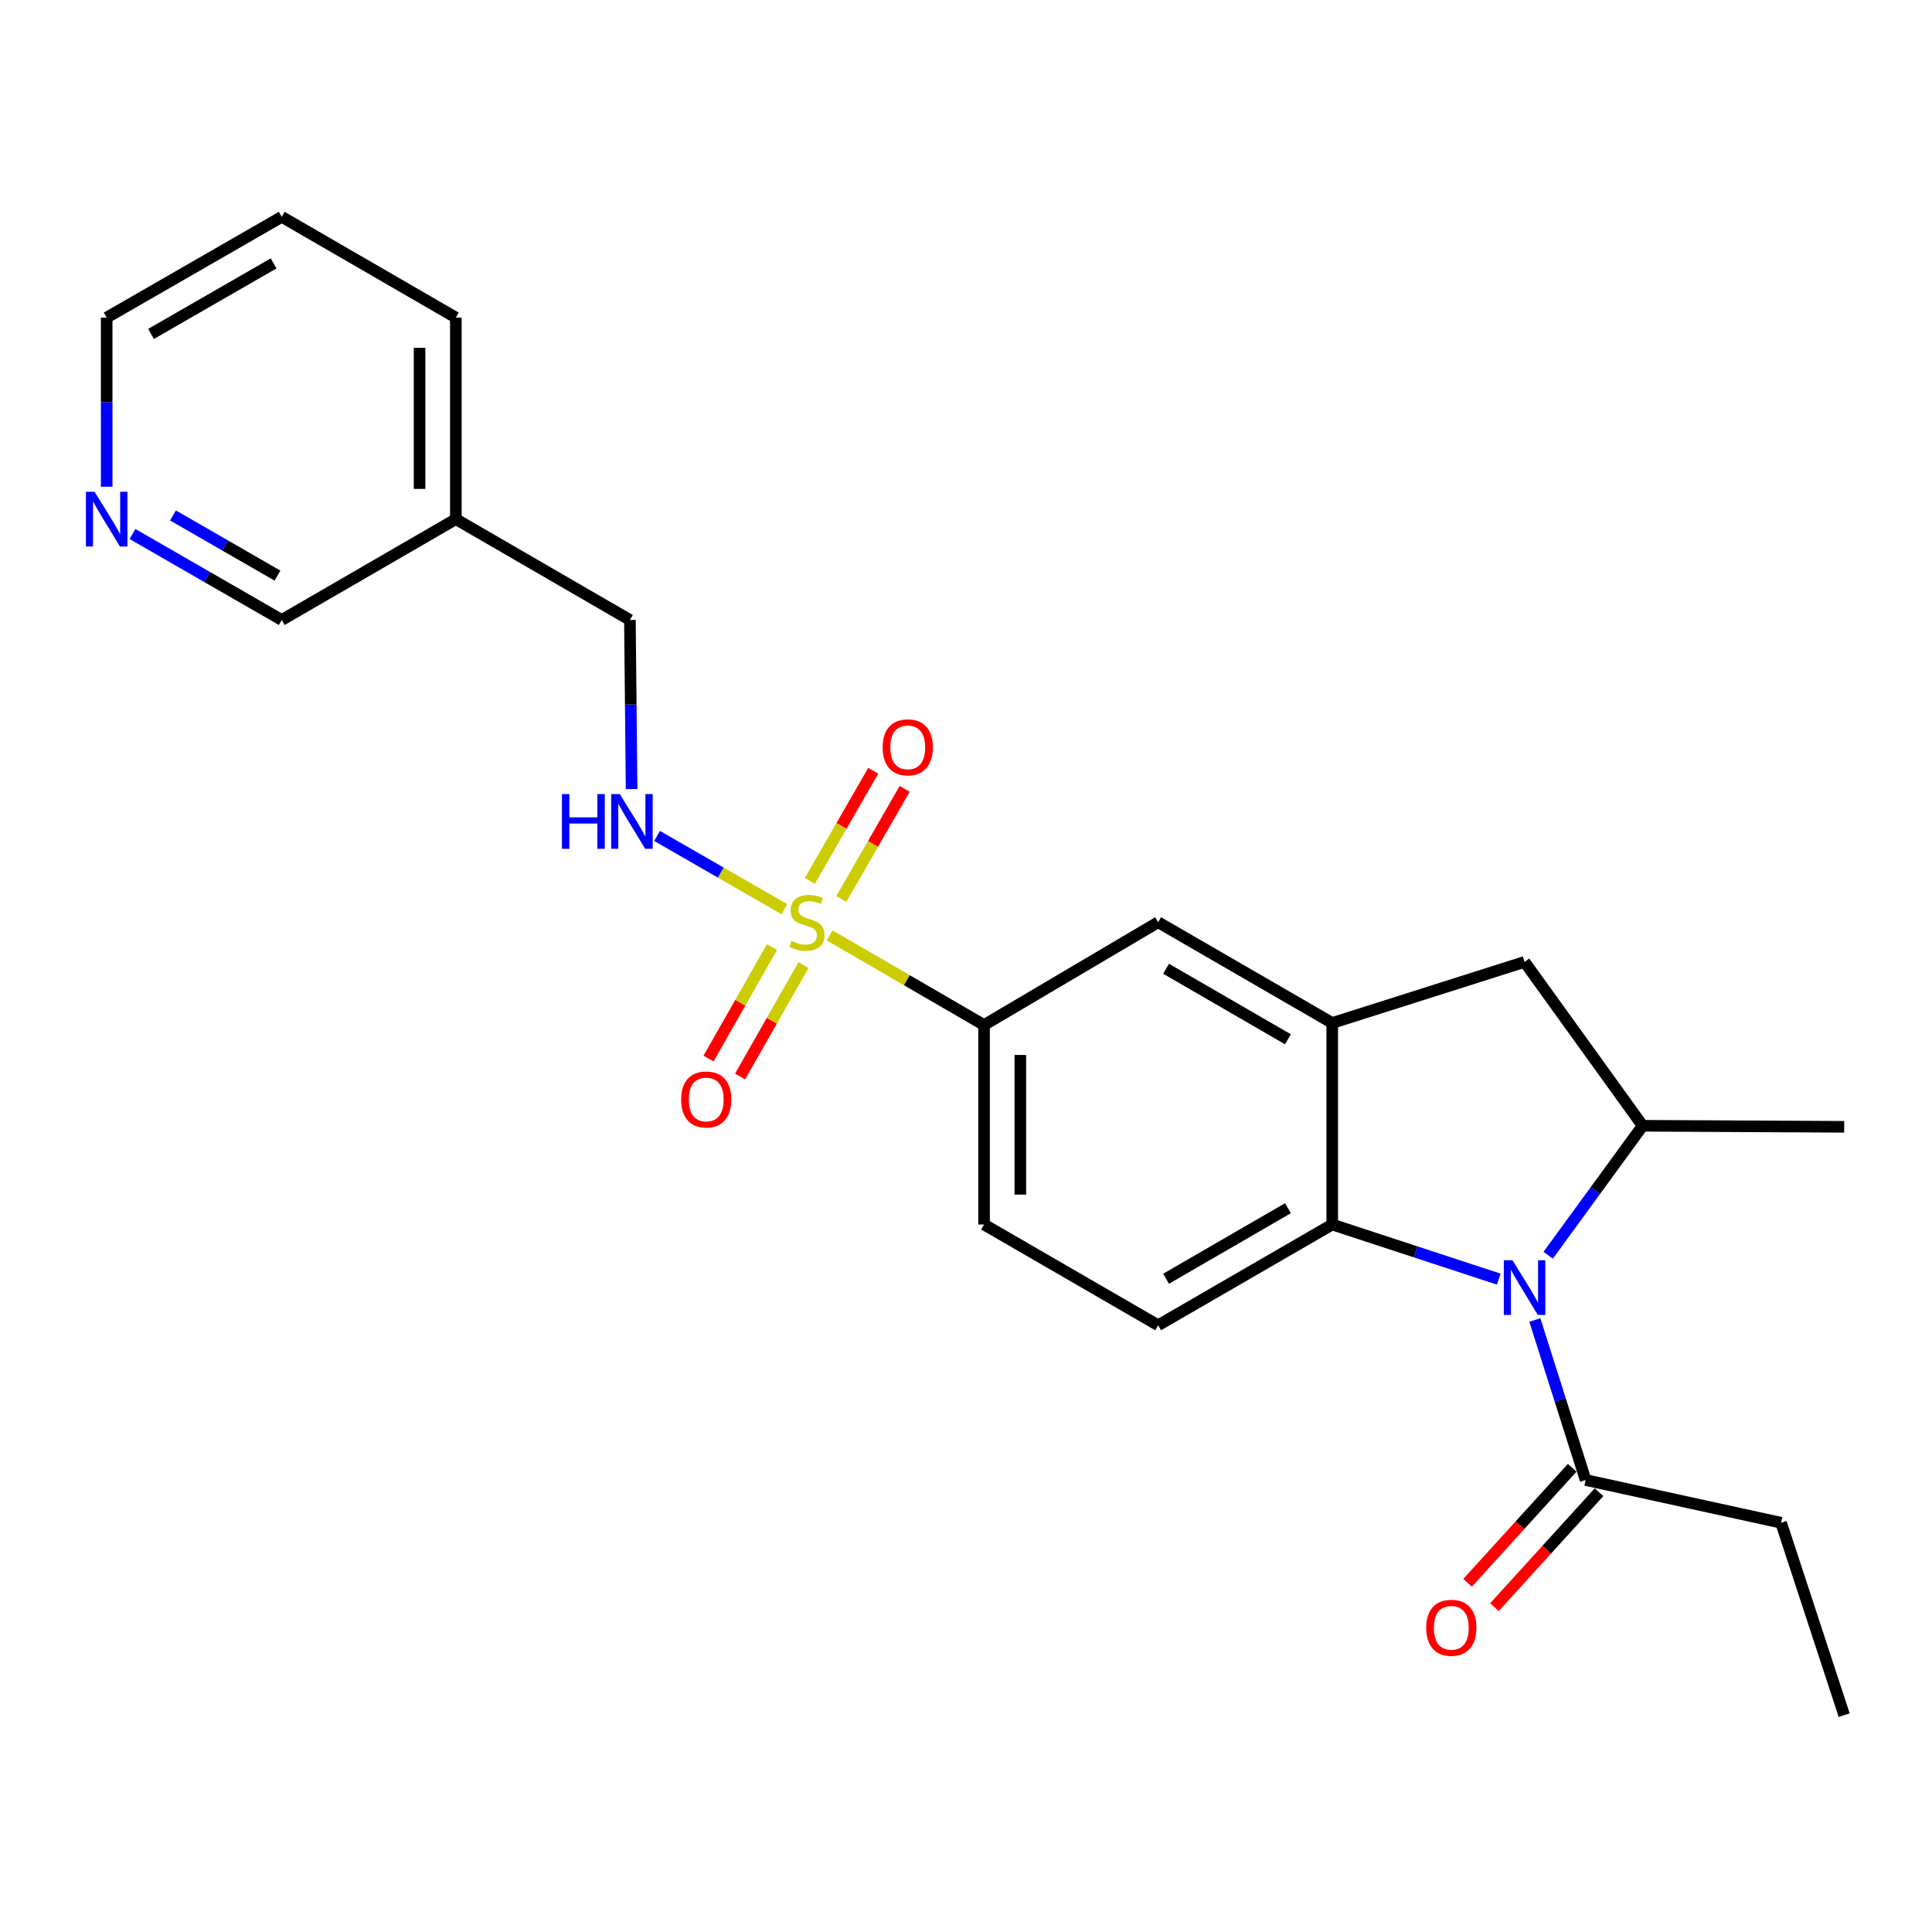 <?xml version='1.0' encoding='iso-8859-1'?>
<svg version='1.1' baseProfile='full'
              xmlns='http://www.w3.org/2000/svg'
                      xmlns:rdkit='http://www.rdkit.org/xml'
                      xmlns:xlink='http://www.w3.org/1999/xlink'
                  xml:space='preserve'
width='1000px' height='1000px' viewBox='0 0 1000 1000'>
<!-- END OF HEADER -->
<rect style='opacity:1.0;fill:#FFFFFF;stroke:none' width='1000' height='1000' x='0' y='0'> </rect>
<path class='bond-4' d='M 429.428,484.156 L 469.388,507.354' style='fill:none;fill-rule:evenodd;stroke:#CCCC00;stroke-width:6px;stroke-linecap:butt;stroke-linejoin:miter;stroke-opacity:1' />
<path class='bond-4' d='M 469.388,507.354 L 509.347,530.553' style='fill:none;fill-rule:evenodd;stroke:#000000;stroke-width:6px;stroke-linecap:butt;stroke-linejoin:miter;stroke-opacity:1' />
<path class='bond-6' d='M 406.005,470.615 L 373.053,451.645' style='fill:none;fill-rule:evenodd;stroke:#CCCC00;stroke-width:6px;stroke-linecap:butt;stroke-linejoin:miter;stroke-opacity:1' />
<path class='bond-6' d='M 373.053,451.645 L 340.1,432.676' style='fill:none;fill-rule:evenodd;stroke:#0000FF;stroke-width:6px;stroke-linecap:butt;stroke-linejoin:miter;stroke-opacity:1' />
<path class='bond-10' d='M 435.47,465.298 L 451.869,436.807' style='fill:none;fill-rule:evenodd;stroke:#CCCC00;stroke-width:6px;stroke-linecap:butt;stroke-linejoin:miter;stroke-opacity:1' />
<path class='bond-10' d='M 451.869,436.807 L 468.269,408.317' style='fill:none;fill-rule:evenodd;stroke:#FF0000;stroke-width:6px;stroke-linecap:butt;stroke-linejoin:miter;stroke-opacity:1' />
<path class='bond-10' d='M 419.192,455.928 L 435.591,427.437' style='fill:none;fill-rule:evenodd;stroke:#CCCC00;stroke-width:6px;stroke-linecap:butt;stroke-linejoin:miter;stroke-opacity:1' />
<path class='bond-10' d='M 435.591,427.437 L 451.99,398.947' style='fill:none;fill-rule:evenodd;stroke:#FF0000;stroke-width:6px;stroke-linecap:butt;stroke-linejoin:miter;stroke-opacity:1' />
<path class='bond-11' d='M 399.57,490.218 L 383.157,519.063' style='fill:none;fill-rule:evenodd;stroke:#CCCC00;stroke-width:6px;stroke-linecap:butt;stroke-linejoin:miter;stroke-opacity:1' />
<path class='bond-11' d='M 383.157,519.063 L 366.745,547.908' style='fill:none;fill-rule:evenodd;stroke:#FF0000;stroke-width:6px;stroke-linecap:butt;stroke-linejoin:miter;stroke-opacity:1' />
<path class='bond-11' d='M 415.895,499.507 L 399.482,528.352' style='fill:none;fill-rule:evenodd;stroke:#CCCC00;stroke-width:6px;stroke-linecap:butt;stroke-linejoin:miter;stroke-opacity:1' />
<path class='bond-11' d='M 399.482,528.352 L 383.07,557.197' style='fill:none;fill-rule:evenodd;stroke:#FF0000;stroke-width:6px;stroke-linecap:butt;stroke-linejoin:miter;stroke-opacity:1' />
<path class='bond-0' d='M 775.754,662.073 L 732.66,647.939' style='fill:none;fill-rule:evenodd;stroke:#0000FF;stroke-width:6px;stroke-linecap:butt;stroke-linejoin:miter;stroke-opacity:1' />
<path class='bond-0' d='M 732.66,647.939 L 689.566,633.805' style='fill:none;fill-rule:evenodd;stroke:#000000;stroke-width:6px;stroke-linecap:butt;stroke-linejoin:miter;stroke-opacity:1' />
<path class='bond-5' d='M 794.434,683.227 L 807.572,724.636' style='fill:none;fill-rule:evenodd;stroke:#0000FF;stroke-width:6px;stroke-linecap:butt;stroke-linejoin:miter;stroke-opacity:1' />
<path class='bond-5' d='M 807.572,724.636 L 820.709,766.044' style='fill:none;fill-rule:evenodd;stroke:#000000;stroke-width:6px;stroke-linecap:butt;stroke-linejoin:miter;stroke-opacity:1' />
<path class='bond-25' d='M 801.337,649.703 L 825.783,616.199' style='fill:none;fill-rule:evenodd;stroke:#0000FF;stroke-width:6px;stroke-linecap:butt;stroke-linejoin:miter;stroke-opacity:1' />
<path class='bond-25' d='M 825.783,616.199 L 850.229,582.695' style='fill:none;fill-rule:evenodd;stroke:#000000;stroke-width:6px;stroke-linecap:butt;stroke-linejoin:miter;stroke-opacity:1' />
<path class='bond-1' d='M 689.566,633.805 L 599.451,685.957' style='fill:none;fill-rule:evenodd;stroke:#000000;stroke-width:6px;stroke-linecap:butt;stroke-linejoin:miter;stroke-opacity:1' />
<path class='bond-1' d='M 666.64,625.371 L 603.56,661.878' style='fill:none;fill-rule:evenodd;stroke:#000000;stroke-width:6px;stroke-linecap:butt;stroke-linejoin:miter;stroke-opacity:1' />
<path class='bond-24' d='M 689.566,633.805 L 689.566,529.499' style='fill:none;fill-rule:evenodd;stroke:#000000;stroke-width:6px;stroke-linecap:butt;stroke-linejoin:miter;stroke-opacity:1' />
<path class='bond-2' d='M 689.566,529.499 L 599.451,477.346' style='fill:none;fill-rule:evenodd;stroke:#000000;stroke-width:6px;stroke-linecap:butt;stroke-linejoin:miter;stroke-opacity:1' />
<path class='bond-2' d='M 666.64,537.932 L 603.56,501.425' style='fill:none;fill-rule:evenodd;stroke:#000000;stroke-width:6px;stroke-linecap:butt;stroke-linejoin:miter;stroke-opacity:1' />
<path class='bond-7' d='M 689.566,529.499 L 789.113,497.892' style='fill:none;fill-rule:evenodd;stroke:#000000;stroke-width:6px;stroke-linecap:butt;stroke-linejoin:miter;stroke-opacity:1' />
<path class='bond-3' d='M 850.229,582.695 L 789.113,497.892' style='fill:none;fill-rule:evenodd;stroke:#000000;stroke-width:6px;stroke-linecap:butt;stroke-linejoin:miter;stroke-opacity:1' />
<path class='bond-17' d='M 850.229,582.695 L 954.545,583.238' style='fill:none;fill-rule:evenodd;stroke:#000000;stroke-width:6px;stroke-linecap:butt;stroke-linejoin:miter;stroke-opacity:1' />
<path class='bond-8' d='M 509.347,530.553 L 599.451,477.346' style='fill:none;fill-rule:evenodd;stroke:#000000;stroke-width:6px;stroke-linecap:butt;stroke-linejoin:miter;stroke-opacity:1' />
<path class='bond-12' d='M 509.347,530.553 L 509.347,633.805' style='fill:none;fill-rule:evenodd;stroke:#000000;stroke-width:6px;stroke-linecap:butt;stroke-linejoin:miter;stroke-opacity:1' />
<path class='bond-12' d='M 528.13,546.041 L 528.13,618.317' style='fill:none;fill-rule:evenodd;stroke:#000000;stroke-width:6px;stroke-linecap:butt;stroke-linejoin:miter;stroke-opacity:1' />
<path class='bond-13' d='M 813.763,759.724 L 786.693,789.48' style='fill:none;fill-rule:evenodd;stroke:#000000;stroke-width:6px;stroke-linecap:butt;stroke-linejoin:miter;stroke-opacity:1' />
<path class='bond-13' d='M 786.693,789.48 L 759.623,819.235' style='fill:none;fill-rule:evenodd;stroke:#FF0000;stroke-width:6px;stroke-linecap:butt;stroke-linejoin:miter;stroke-opacity:1' />
<path class='bond-13' d='M 827.656,772.364 L 800.587,802.119' style='fill:none;fill-rule:evenodd;stroke:#000000;stroke-width:6px;stroke-linecap:butt;stroke-linejoin:miter;stroke-opacity:1' />
<path class='bond-13' d='M 800.587,802.119 L 773.517,831.875' style='fill:none;fill-rule:evenodd;stroke:#FF0000;stroke-width:6px;stroke-linecap:butt;stroke-linejoin:miter;stroke-opacity:1' />
<path class='bond-19' d='M 820.709,766.044 L 921.885,788.176' style='fill:none;fill-rule:evenodd;stroke:#000000;stroke-width:6px;stroke-linecap:butt;stroke-linejoin:miter;stroke-opacity:1' />
<path class='bond-16' d='M 326.916,408.416 L 326.478,364.657' style='fill:none;fill-rule:evenodd;stroke:#0000FF;stroke-width:6px;stroke-linecap:butt;stroke-linejoin:miter;stroke-opacity:1' />
<path class='bond-16' d='M 326.478,364.657 L 326.04,320.898' style='fill:none;fill-rule:evenodd;stroke:#000000;stroke-width:6px;stroke-linecap:butt;stroke-linejoin:miter;stroke-opacity:1' />
<path class='bond-9' d='M 599.451,685.957 L 509.347,633.805' style='fill:none;fill-rule:evenodd;stroke:#000000;stroke-width:6px;stroke-linecap:butt;stroke-linejoin:miter;stroke-opacity:1' />
<path class='bond-14' d='M 68.572,276.395 L 107.207,298.647' style='fill:none;fill-rule:evenodd;stroke:#0000FF;stroke-width:6px;stroke-linecap:butt;stroke-linejoin:miter;stroke-opacity:1' />
<path class='bond-14' d='M 107.207,298.647 L 145.843,320.898' style='fill:none;fill-rule:evenodd;stroke:#000000;stroke-width:6px;stroke-linecap:butt;stroke-linejoin:miter;stroke-opacity:1' />
<path class='bond-14' d='M 89.536,266.794 L 116.581,282.37' style='fill:none;fill-rule:evenodd;stroke:#0000FF;stroke-width:6px;stroke-linecap:butt;stroke-linejoin:miter;stroke-opacity:1' />
<path class='bond-14' d='M 116.581,282.37 L 143.626,297.947' style='fill:none;fill-rule:evenodd;stroke:#000000;stroke-width:6px;stroke-linecap:butt;stroke-linejoin:miter;stroke-opacity:1' />
<path class='bond-26' d='M 55.217,251.936 L 55.217,208.162' style='fill:none;fill-rule:evenodd;stroke:#0000FF;stroke-width:6px;stroke-linecap:butt;stroke-linejoin:miter;stroke-opacity:1' />
<path class='bond-26' d='M 55.217,208.162 L 55.217,164.388' style='fill:none;fill-rule:evenodd;stroke:#000000;stroke-width:6px;stroke-linecap:butt;stroke-linejoin:miter;stroke-opacity:1' />
<path class='bond-15' d='M 235.947,268.704 L 326.04,320.898' style='fill:none;fill-rule:evenodd;stroke:#000000;stroke-width:6px;stroke-linecap:butt;stroke-linejoin:miter;stroke-opacity:1' />
<path class='bond-18' d='M 235.947,268.704 L 145.843,320.898' style='fill:none;fill-rule:evenodd;stroke:#000000;stroke-width:6px;stroke-linecap:butt;stroke-linejoin:miter;stroke-opacity:1' />
<path class='bond-21' d='M 235.947,268.704 L 235.947,164.388' style='fill:none;fill-rule:evenodd;stroke:#000000;stroke-width:6px;stroke-linecap:butt;stroke-linejoin:miter;stroke-opacity:1' />
<path class='bond-21' d='M 217.164,253.056 L 217.164,180.035' style='fill:none;fill-rule:evenodd;stroke:#000000;stroke-width:6px;stroke-linecap:butt;stroke-linejoin:miter;stroke-opacity:1' />
<path class='bond-22' d='M 921.885,788.176 L 954.545,887.765' style='fill:none;fill-rule:evenodd;stroke:#000000;stroke-width:6px;stroke-linecap:butt;stroke-linejoin:miter;stroke-opacity:1' />
<path class='bond-20' d='M 55.217,164.388 L 145.843,112.235' style='fill:none;fill-rule:evenodd;stroke:#000000;stroke-width:6px;stroke-linecap:butt;stroke-linejoin:miter;stroke-opacity:1' />
<path class='bond-20' d='M 78.179,172.844 L 141.617,136.337' style='fill:none;fill-rule:evenodd;stroke:#000000;stroke-width:6px;stroke-linecap:butt;stroke-linejoin:miter;stroke-opacity:1' />
<path class='bond-23' d='M 235.947,164.388 L 145.843,112.235' style='fill:none;fill-rule:evenodd;stroke:#000000;stroke-width:6px;stroke-linecap:butt;stroke-linejoin:miter;stroke-opacity:1' />
<path  class='atom-0' d='M 409.699 487.066
Q 410.019 487.186, 411.339 487.746
Q 412.659 488.306, 414.099 488.666
Q 415.579 488.986, 417.019 488.986
Q 419.699 488.986, 421.259 487.706
Q 422.819 486.386, 422.819 484.106
Q 422.819 482.546, 422.019 481.586
Q 421.259 480.626, 420.059 480.106
Q 418.859 479.586, 416.859 478.986
Q 414.339 478.226, 412.819 477.506
Q 411.339 476.786, 410.259 475.266
Q 409.219 473.746, 409.219 471.186
Q 409.219 467.626, 411.619 465.426
Q 414.059 463.226, 418.859 463.226
Q 422.139 463.226, 425.859 464.786
L 424.939 467.866
Q 421.539 466.466, 418.979 466.466
Q 416.219 466.466, 414.699 467.626
Q 413.179 468.746, 413.219 470.706
Q 413.219 472.226, 413.979 473.146
Q 414.779 474.066, 415.899 474.586
Q 417.059 475.106, 418.979 475.706
Q 421.539 476.506, 423.059 477.306
Q 424.579 478.106, 425.659 479.746
Q 426.779 481.346, 426.779 484.106
Q 426.779 488.026, 424.139 490.146
Q 421.539 492.226, 417.179 492.226
Q 414.659 492.226, 412.739 491.666
Q 410.859 491.146, 408.619 490.226
L 409.699 487.066
' fill='#CCCC00'/>
<path  class='atom-1' d='M 782.853 652.295
L 792.133 667.295
Q 793.053 668.775, 794.533 671.455
Q 796.013 674.135, 796.093 674.295
L 796.093 652.295
L 799.853 652.295
L 799.853 680.615
L 795.973 680.615
L 786.013 664.215
Q 784.853 662.295, 783.613 660.095
Q 782.413 657.895, 782.053 657.215
L 782.053 680.615
L 778.373 680.615
L 778.373 652.295
L 782.853 652.295
' fill='#0000FF'/>
<path  class='atom-7' d='M 290.864 411.023
L 294.704 411.023
L 294.704 423.063
L 309.184 423.063
L 309.184 411.023
L 313.024 411.023
L 313.024 439.343
L 309.184 439.343
L 309.184 426.263
L 294.704 426.263
L 294.704 439.343
L 290.864 439.343
L 290.864 411.023
' fill='#0000FF'/>
<path  class='atom-7' d='M 320.824 411.023
L 330.104 426.023
Q 331.024 427.503, 332.504 430.183
Q 333.984 432.863, 334.064 433.023
L 334.064 411.023
L 337.824 411.023
L 337.824 439.343
L 333.944 439.343
L 323.984 422.943
Q 322.824 421.023, 321.584 418.823
Q 320.384 416.623, 320.024 415.943
L 320.024 439.343
L 316.344 439.343
L 316.344 411.023
L 320.824 411.023
' fill='#0000FF'/>
<path  class='atom-11' d='M 456.852 386.821
Q 456.852 380.021, 460.212 376.221
Q 463.572 372.421, 469.852 372.421
Q 476.132 372.421, 479.492 376.221
Q 482.852 380.021, 482.852 386.821
Q 482.852 393.701, 479.452 397.621
Q 476.052 401.501, 469.852 401.501
Q 463.612 401.501, 460.212 397.621
Q 456.852 393.741, 456.852 386.821
M 469.852 398.301
Q 474.172 398.301, 476.492 395.421
Q 478.852 392.501, 478.852 386.821
Q 478.852 381.261, 476.492 378.461
Q 474.172 375.621, 469.852 375.621
Q 465.532 375.621, 463.172 378.421
Q 460.852 381.221, 460.852 386.821
Q 460.852 392.541, 463.172 395.421
Q 465.532 398.301, 469.852 398.301
' fill='#FF0000'/>
<path  class='atom-12' d='M 352.546 569.085
Q 352.546 562.285, 355.906 558.485
Q 359.266 554.685, 365.546 554.685
Q 371.826 554.685, 375.186 558.485
Q 378.546 562.285, 378.546 569.085
Q 378.546 575.965, 375.146 579.885
Q 371.746 583.765, 365.546 583.765
Q 359.306 583.765, 355.906 579.885
Q 352.546 576.005, 352.546 569.085
M 365.546 580.565
Q 369.866 580.565, 372.186 577.685
Q 374.546 574.765, 374.546 569.085
Q 374.546 563.525, 372.186 560.725
Q 369.866 557.885, 365.546 557.885
Q 361.226 557.885, 358.866 560.685
Q 356.546 563.485, 356.546 569.085
Q 356.546 574.805, 358.866 577.685
Q 361.226 580.565, 365.546 580.565
' fill='#FF0000'/>
<path  class='atom-14' d='M 738.193 842.538
Q 738.193 835.738, 741.553 831.938
Q 744.913 828.138, 751.193 828.138
Q 757.473 828.138, 760.833 831.938
Q 764.193 835.738, 764.193 842.538
Q 764.193 849.418, 760.793 853.338
Q 757.393 857.218, 751.193 857.218
Q 744.953 857.218, 741.553 853.338
Q 738.193 849.458, 738.193 842.538
M 751.193 854.018
Q 755.513 854.018, 757.833 851.138
Q 760.193 848.218, 760.193 842.538
Q 760.193 836.978, 757.833 834.178
Q 755.513 831.338, 751.193 831.338
Q 746.873 831.338, 744.513 834.138
Q 742.193 836.938, 742.193 842.538
Q 742.193 848.258, 744.513 851.138
Q 746.873 854.018, 751.193 854.018
' fill='#FF0000'/>
<path  class='atom-15' d='M 48.957 254.544
L 58.237 269.544
Q 59.157 271.024, 60.637 273.704
Q 62.117 276.384, 62.197 276.544
L 62.197 254.544
L 65.957 254.544
L 65.957 282.864
L 62.077 282.864
L 52.117 266.464
Q 50.957 264.544, 49.717 262.344
Q 48.517 260.144, 48.157 259.464
L 48.157 282.864
L 44.477 282.864
L 44.477 254.544
L 48.957 254.544
' fill='#0000FF'/>
</svg>
